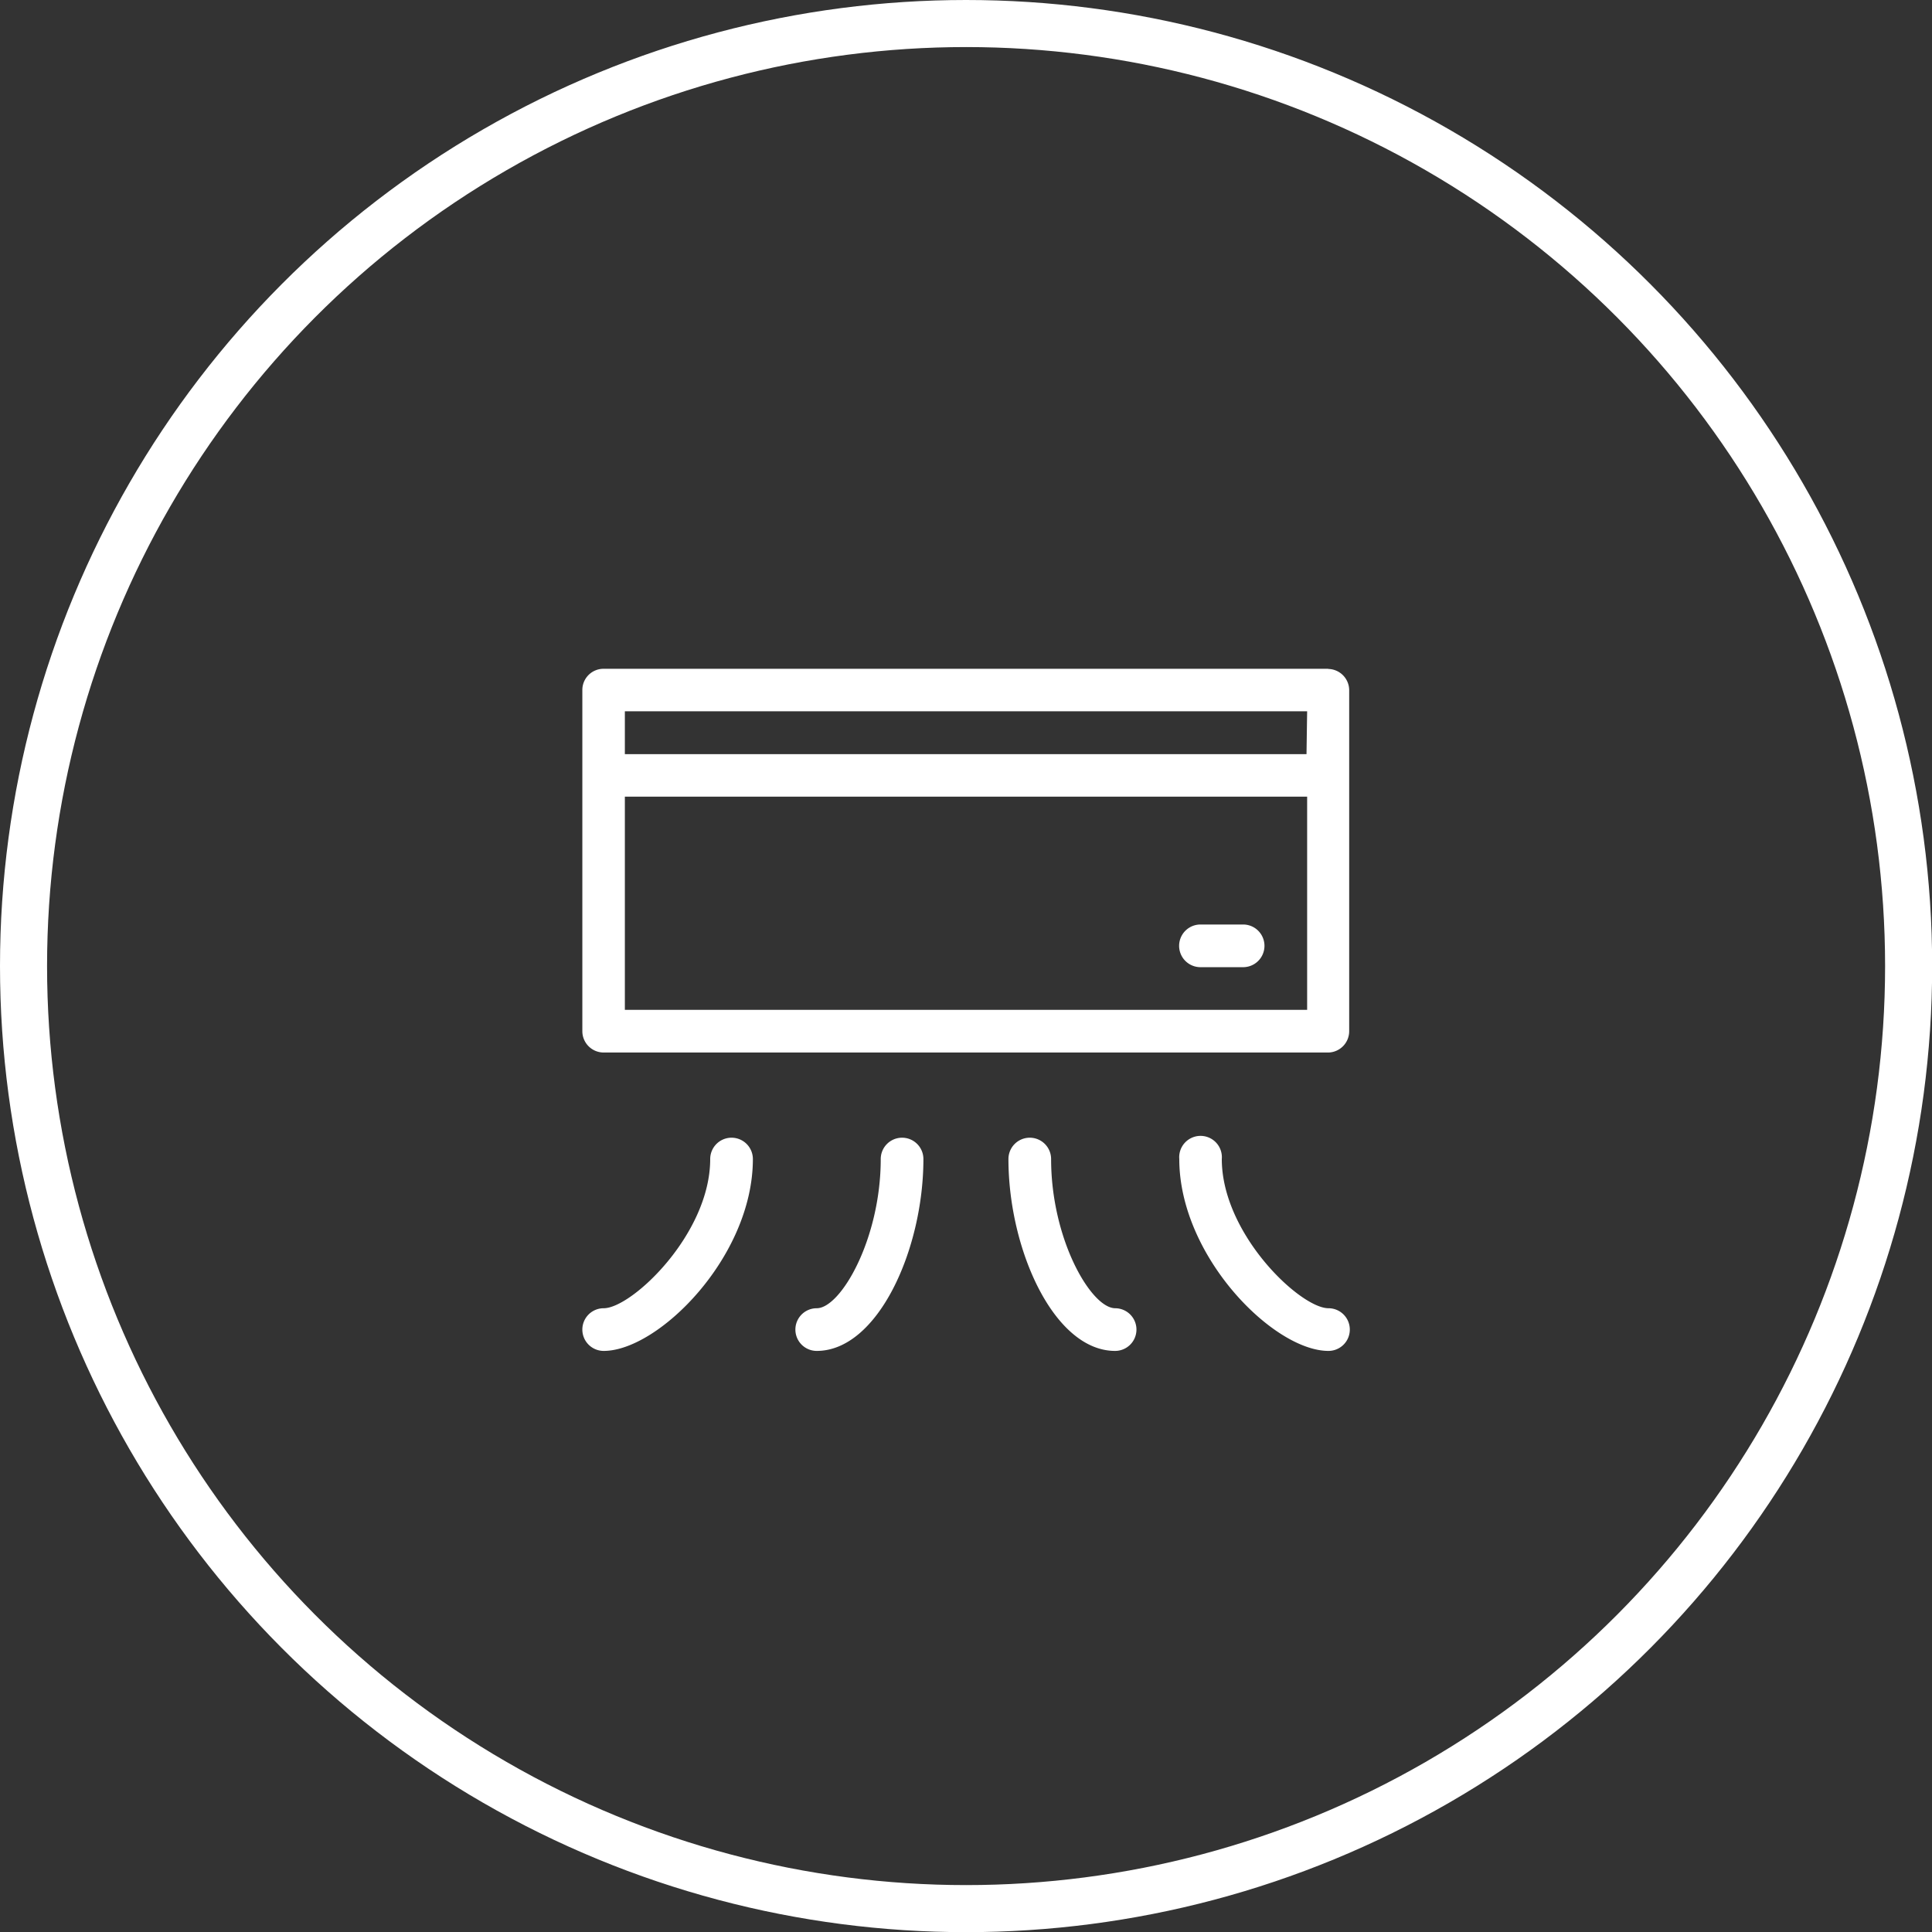 <svg xmlns="http://www.w3.org/2000/svg" xmlns:xlink="http://www.w3.org/1999/xlink" viewBox="0 0 123.15 123.15"><rect x="0" y="0" width="123.15" height="123.15" fill="#333333" stroke="none"/><defs><style>.cls-1,.cls-4{fill:none;}.cls-2{clip-path:url(#clip-path);}.cls-3{fill:#fff;}.cls-4{stroke:#fff;stroke-miterlimit:10;stroke-width:3px;}</style><clipPath id="clip-path" transform="translate(0 0)"><rect class="cls-1" width="123.15" height="123.15"/></clipPath></defs><title>icon-device</title><g id="Warstwa_2" data-name="Warstwa 2"><g id="Warstwa_1-2" data-name="Warstwa 1"><g class="cls-2"><path class="cls-3" d="M84.68,42.63H38.48A1.35,1.35,0,0,0,37.12,44V65.73a1.36,1.36,0,0,0,1.36,1.36h46.2A1.36,1.36,0,0,0,86,65.73V44a1.36,1.36,0,0,0-1.36-1.36m-1.36,5.43H39.83V45.34H83.32ZM39.83,50.78H83.32V64.37H39.83Z" transform="translate(0 0)"/><path class="cls-3" d="M46.63,72.52a1.36,1.36,0,0,0-1.36,1.36c0,4.78-5,9.51-6.79,9.51a1.36,1.36,0,0,0,0,2.72c3.49,0,9.51-6,9.51-12.23a1.36,1.36,0,0,0-1.36-1.36" transform="translate(0 0)"/><path class="cls-3" d="M84.68,83.39c-1.8,0-6.8-4.73-6.8-9.51a1.36,1.36,0,1,0-2.71,0c0,6.19,6,12.23,9.51,12.23a1.36,1.36,0,0,0,0-2.72" transform="translate(0 0)"/><path class="cls-3" d="M57.5,72.52a1.36,1.36,0,0,0-1.36,1.36c0,5.07-2.54,9.51-4.08,9.51a1.36,1.36,0,0,0,0,2.72c3.89,0,6.8-6.46,6.8-12.23a1.36,1.36,0,0,0-1.36-1.36" transform="translate(0 0)"/><path class="cls-3" d="M71.09,83.39C69.55,83.39,67,79,67,73.88a1.36,1.36,0,0,0-2.72,0c0,5.77,2.91,12.23,6.8,12.23a1.36,1.36,0,0,0,0-2.72" transform="translate(0 0)"/><path class="cls-3" d="M79.24,58.93H76.52a1.36,1.36,0,0,0,0,2.72h2.72a1.36,1.36,0,0,0,0-2.72" transform="translate(0 0)"/></g><g class="cls-2"><circle class="cls-4" cx="61.58" cy="61.58" r="60.08"/></g></g></g></svg>